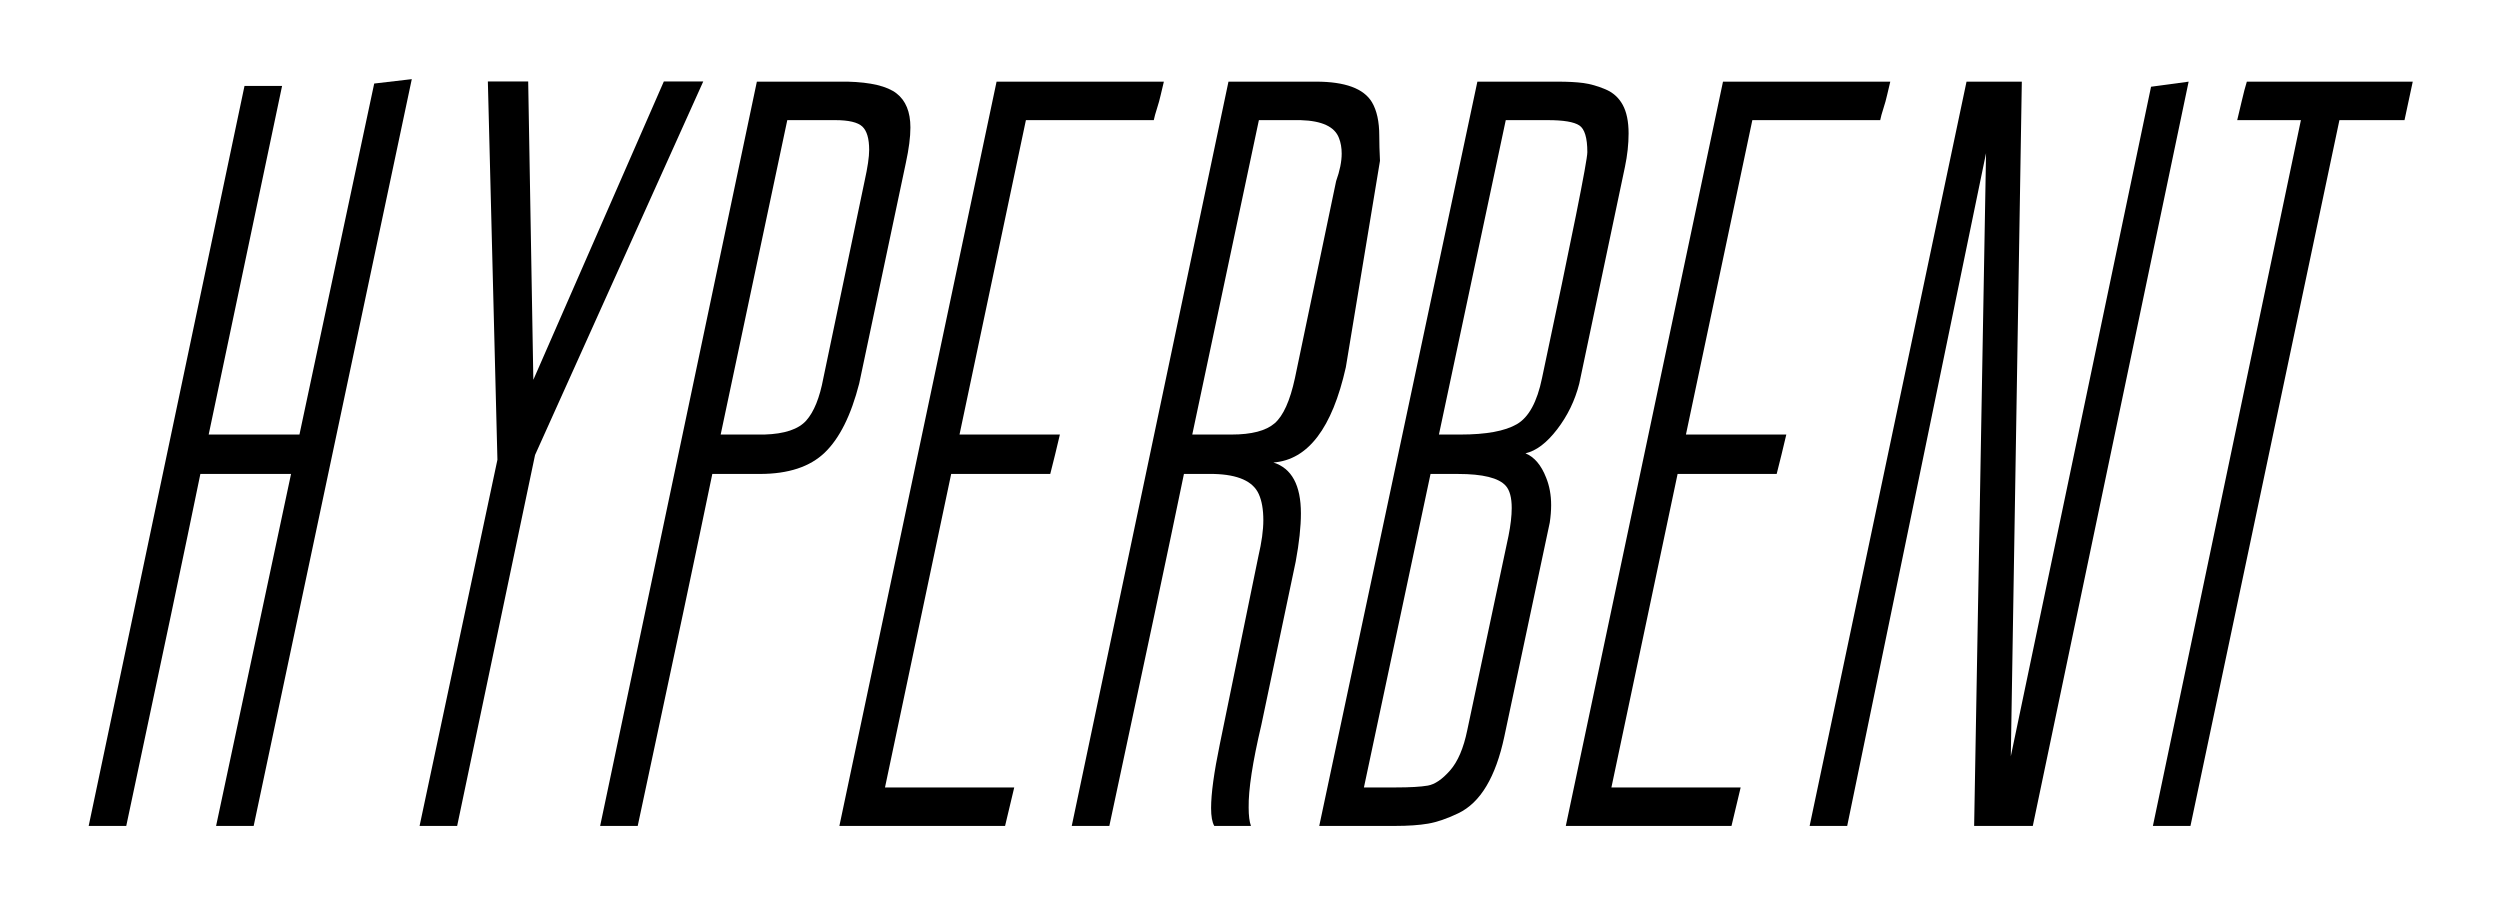 <?xml version="1.0" encoding="utf-8"?>
<!-- Generator: Adobe Illustrator 16.0.0, SVG Export Plug-In . SVG Version: 6.00 Build 0)  -->
<svg version="1.2" baseProfile="tiny" id="Calque_1"
	 xmlns="http://www.w3.org/2000/svg" xmlns:xlink="http://www.w3.org/1999/xlink" x="0px" y="0px" width="334.667px"
	 height="121.334px" viewBox="0 0 334.667 121.334" xml:space="preserve">
<g>
	<path d="M11.871,110.566l20.86-99.064h5.031l-9.826,46.669h12.151l10.007-46.988l5.031-0.589l-21.167,99.972h-5.031l10.035-47.119
		H26.823c-1.919,9.367-5.227,25.073-9.922,47.119H11.871z"/>
	<path d="M56.167,110.566l10.421-49.023l-1.28-50.639h5.399l0.689,39.94l17.47-39.94h5.276L71.626,60.906
		c-1.304,6.205-3.15,14.992-5.537,26.361c-2.387,11.37-4.018,19.135-4.892,23.299H56.167z"/>
	<path d="M80.339,110.566l20.98-99.636h12.149c3.108,0.082,5.287,0.604,6.535,1.564c1.247,0.961,1.871,2.484,1.871,4.57
		c0,1.29-0.205,2.873-0.613,4.752l-6.242,29.522c-1.093,4.262-2.63,7.345-4.613,9.251s-4.875,2.857-8.679,2.857h-6.372
		c-1.932,9.367-5.26,25.073-9.986,47.119H80.339z M96.474,58.171h5.865c2.687-0.082,4.55-0.706,5.589-1.872
		c1.038-1.166,1.802-3.057,2.291-5.675l5.521-26.382c0.408-1.84,0.613-3.23,0.613-4.172c0-1.513-0.305-2.556-0.914-3.129
		c-0.61-0.572-1.827-0.859-3.653-0.859h-6.394L96.474,58.171z"/>
	<path d="M112.365,110.566l21.043-99.636h22.395c-0.164,0.654-0.307,1.257-0.43,1.81s-0.287,1.146-0.491,1.779
		c-0.205,0.635-0.348,1.156-0.43,1.564h-17.117l-8.888,42.088h13.436c-0.164,0.736-0.379,1.636-0.644,2.699
		c-0.267,1.064-0.481,1.923-0.645,2.577h-13.263l-8.86,41.965h17.301l-1.227,5.154H112.365z"/>
	<path d="M143.471,110.566l20.98-99.636h11.711c3.902,0,6.402,0.92,7.5,2.761c0.65,1.104,0.977,2.598,0.977,4.479
		c0,0.968,0.031,2.088,0.094,3.359l-4.572,27.639c-1.826,8.144-5.057,12.393-9.693,12.746c2.453,0.777,3.68,3.047,3.68,6.81
		c0,1.786-0.232,3.94-0.699,6.463c-0.559,2.646-1.41,6.695-2.555,12.148c-1.147,5.454-1.827,8.689-2.042,9.706
		c-1.174,4.978-1.74,8.669-1.699,11.078c0,1.061,0.102,1.875,0.307,2.447h-4.908c-0.285-0.492-0.428-1.289-0.428-2.393
		c0-1.922,0.387-4.766,1.164-8.529l5.166-25.171c0.441-1.878,0.664-3.491,0.664-4.839c0-1.429-0.203-2.593-0.609-3.491
		c-0.768-1.715-2.773-2.613-6.012-2.696h-4.008c-1.932,9.367-5.26,25.073-9.986,47.119H143.471z M159.605,58.171h5.251
		c2.688,0,4.611-0.5,5.772-1.503c1.16-1.002,2.066-3.017,2.719-6.044l5.516-26.381c0.496-1.39,0.744-2.617,0.744-3.681
		c0-0.777-0.121-1.472-0.365-2.085c-0.568-1.513-2.273-2.31-5.115-2.393h-5.604L159.605,58.171z"/>
	<path d="M176.602,110.566l21.17-99.636h10.699c1.418,0,2.582,0.061,3.494,0.184c0.912,0.123,1.885,0.398,2.918,0.828
		c1.033,0.429,1.813,1.125,2.34,2.086c0.527,0.961,0.791,2.239,0.791,3.834c0,1.432-0.162,2.925-0.488,4.479l-6.117,29.023
		c-0.574,2.249-1.559,4.282-2.953,6.102c-1.395,1.82-2.809,2.893-4.246,3.219c1.186,0.491,2.107,1.575,2.762,3.252
		c0.449,1.104,0.674,2.331,0.674,3.681c0,0.732-0.061,1.511-0.184,2.335l-6.084,28.658c-0.574,2.698-1.373,4.905-2.398,6.62
		c-1.023,1.717-2.285,2.934-3.779,3.648c-1.498,0.715-2.84,1.176-4.027,1.379c-1.189,0.205-2.664,0.307-4.426,0.307H176.602z
		 M182.584,105.412h4.242c1.926,0,3.361-0.082,4.305-0.246c0.943-0.162,1.938-0.838,2.98-2.023c1.045-1.186,1.814-2.986,2.307-5.399
		l5.521-26.005c0.285-1.434,0.43-2.68,0.43-3.734c0-1.392-0.268-2.384-0.799-2.975c-0.941-1.055-3.07-1.583-6.385-1.583h-3.684
		L182.584,105.412z M192.625,58.171h2.883c3.434,0,5.949-0.46,7.543-1.383c1.596-0.921,2.719-2.979,3.375-6.175
		c4.043-19.012,6.066-29.091,6.066-30.236c0-1.921-0.359-3.118-1.074-3.588c-0.715-0.47-2.117-0.706-4.203-0.706h-5.643
		L192.625,58.171z"/>
	<path d="M209.609,110.566l21.043-99.636h22.395c-0.164,0.654-0.307,1.257-0.43,1.81s-0.287,1.146-0.492,1.779
		c-0.205,0.635-0.348,1.156-0.428,1.564H234.58l-8.889,42.088h13.436c-0.164,0.736-0.379,1.636-0.645,2.699
		c-0.266,1.064-0.48,1.923-0.645,2.577h-13.262l-8.861,41.965h17.303l-1.229,5.154H209.609z"/>
	<path d="M242.248,110.566l21.004-99.633h7.402l-1.473,90.307l18.773-89.629l5.031-0.681l-20.861,99.636h-7.852l1.594-90.063
		l-18.588,90.063H242.248z"/>
	<path d="M288.201,110.566l19.814-94.483h-8.527c0.162-0.654,0.367-1.513,0.613-2.577c0.246-1.063,0.471-1.922,0.676-2.577h22.211
		l-1.104,5.153h-8.713l-19.941,94.483H288.201z"/>
</g>
</svg>